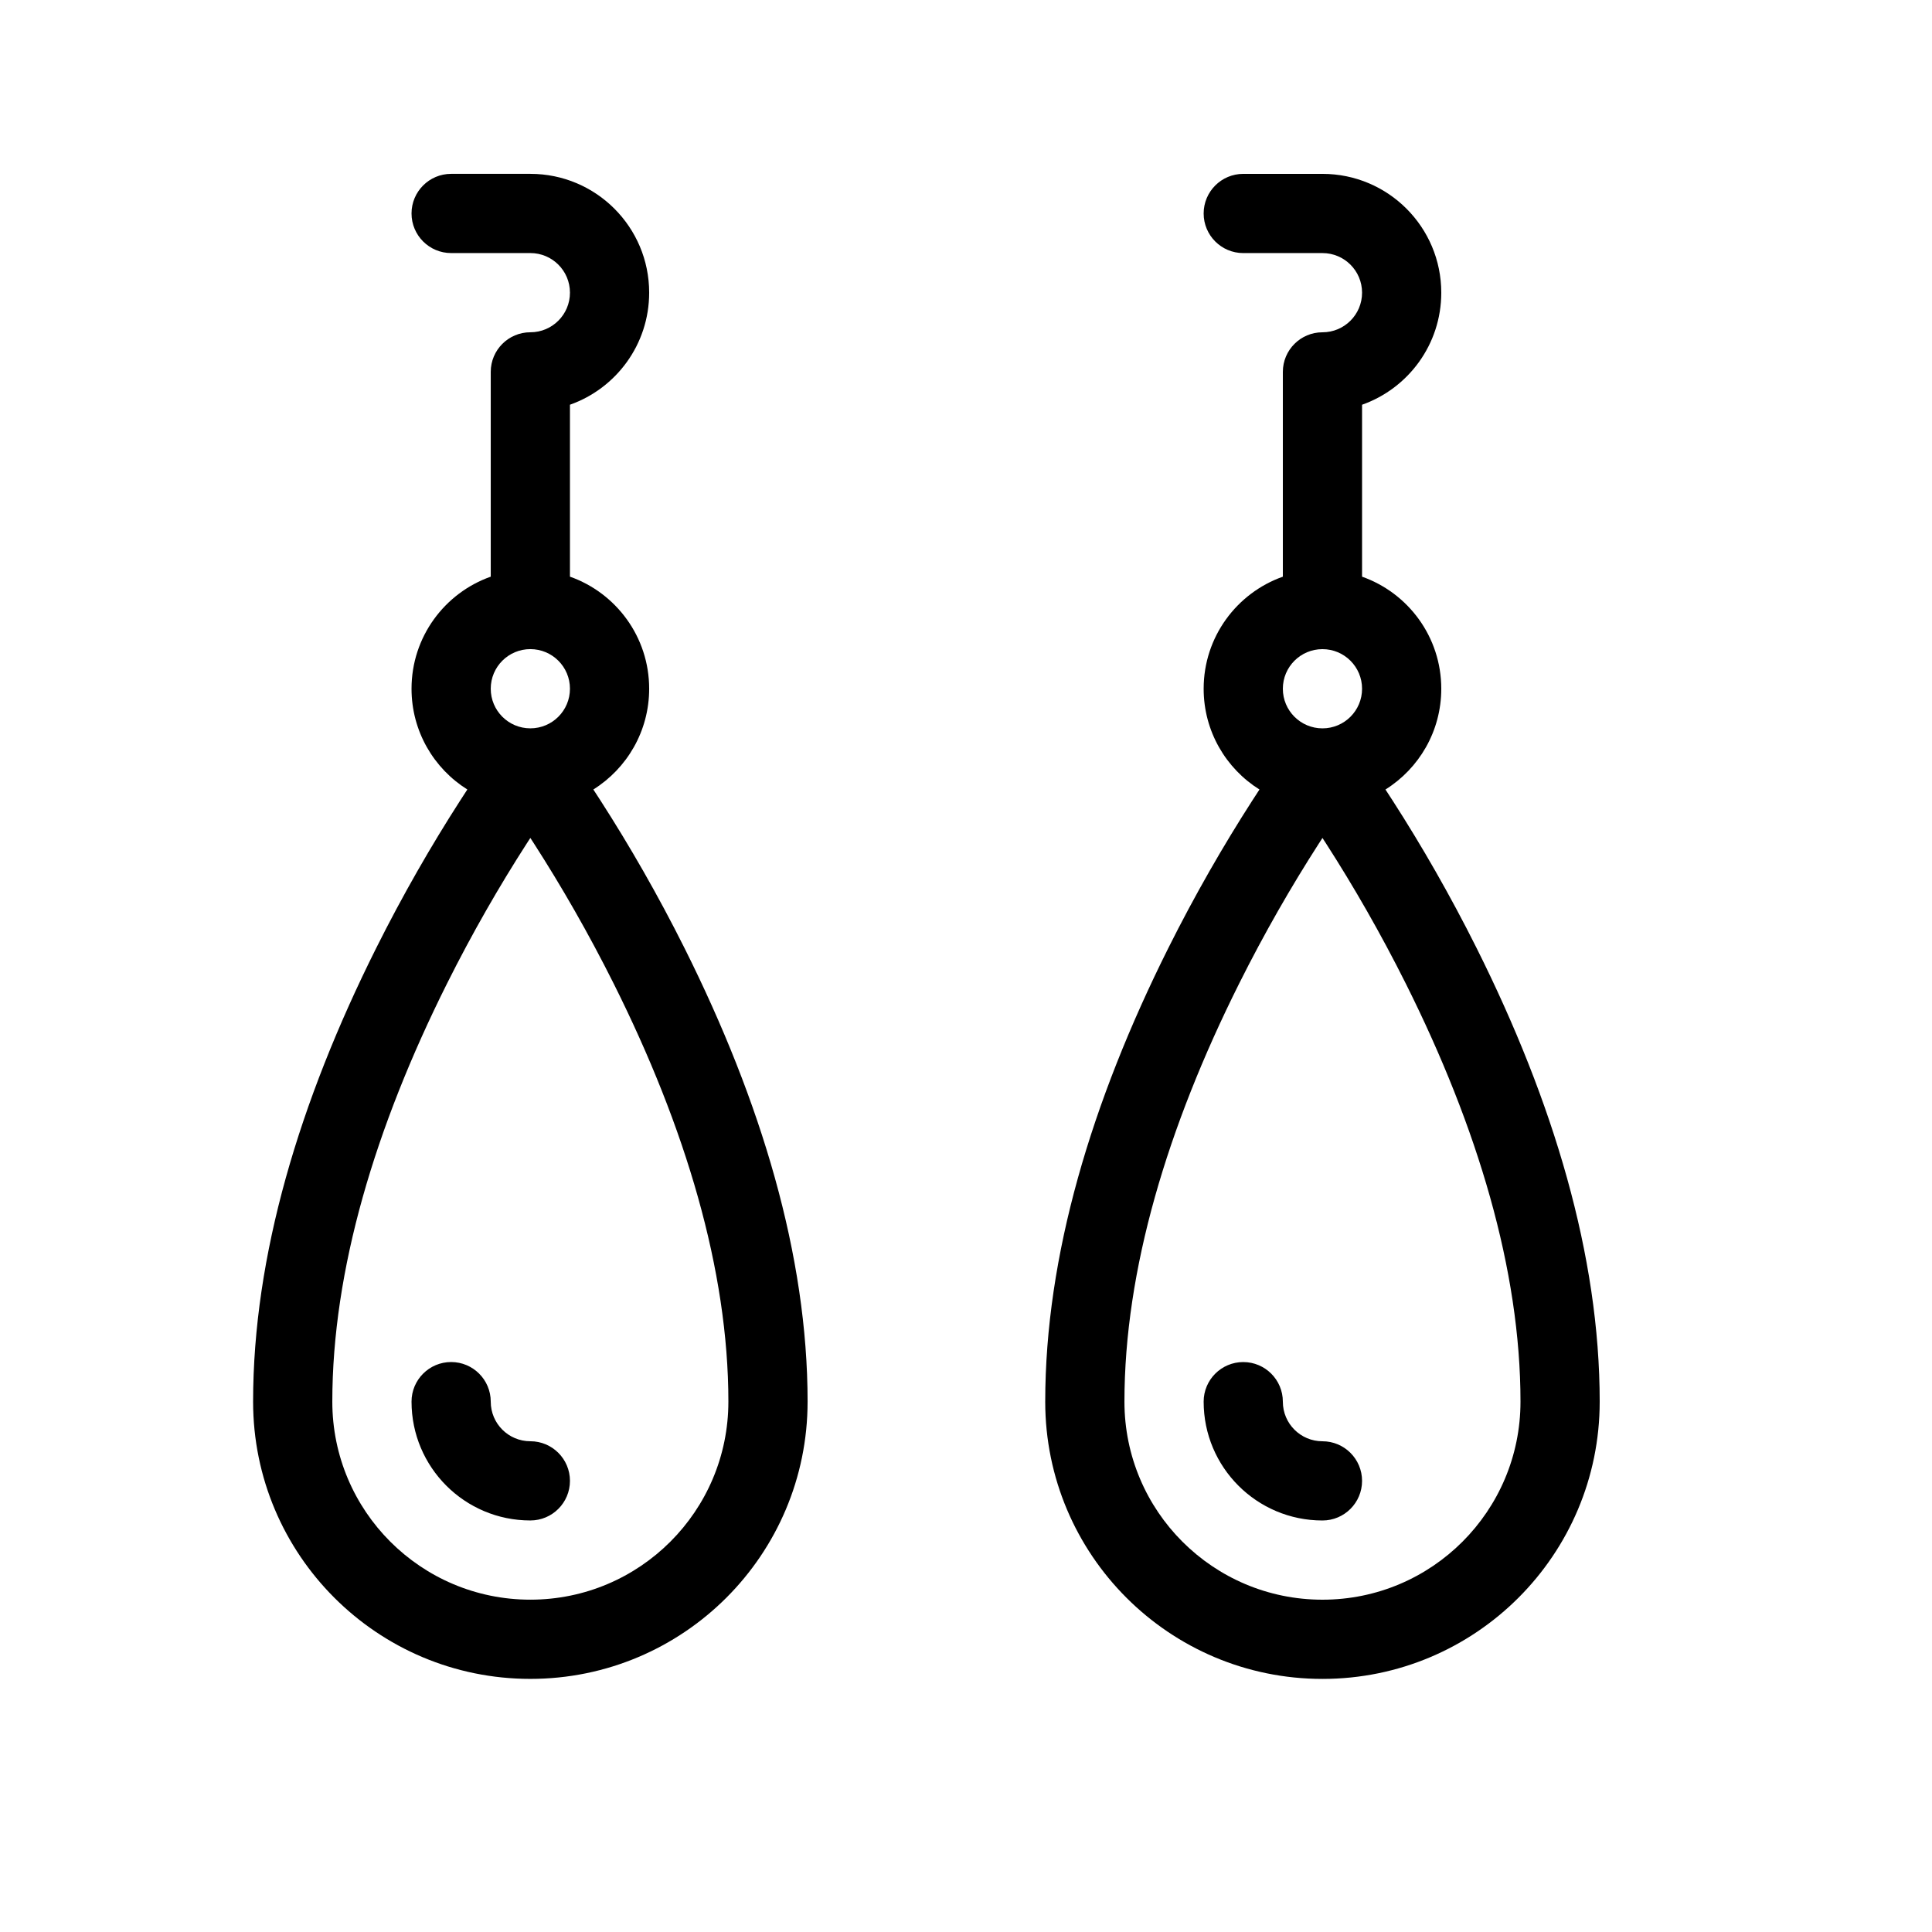 <?xml version="1.0" encoding="UTF-8"?>
<!-- Uploaded to: SVG Repo, www.svgrepo.com, Generator: SVG Repo Mixer Tools -->
<svg fill="#000000" width="800px" height="800px" version="1.1" viewBox="144 144 512 512" xmlns="http://www.w3.org/2000/svg">
 <path d="m358.02 515.45c0 40.582-32.895 73.473-73.473 73.473-40.582 0-73.473-32.891-73.473-73.473 0-38.621 12.25-79.457 32.598-120.15 7.066-14.133 14.633-27.25 22.207-39.031 0.68-1.059 1.336-2.07 1.973-3.043-8.887-5.562-14.793-15.441-14.793-26.703 0-13.719 8.762-25.379 20.992-29.699v-54.27c0-5.797 4.699-10.496 10.496-10.496 5.801 0 10.496-4.695 10.496-10.496 0-5.805-4.695-10.496-10.496-10.496h-20.992c-5.797 0-10.496-4.699-10.496-10.496s4.699-10.496 10.496-10.496h20.992c17.391 0 31.488 14.09 31.488 31.488 0 13.719-8.762 25.375-20.992 29.695v45.566c12.23 4.32 20.992 15.98 20.992 29.699 0 11.262-5.91 21.141-14.793 26.703 0.633 0.973 1.293 1.984 1.973 3.043 7.574 11.781 15.141 24.898 22.207 39.031 20.344 40.691 32.598 81.527 32.598 120.15zm-20.992 0c0-34.848-11.367-72.73-30.383-110.76-6.707-13.418-13.902-25.887-21.086-37.066-0.344-0.531-0.684-1.055-1.012-1.562-0.332 0.508-0.668 1.031-1.012 1.562-7.188 11.18-14.379 23.648-21.09 37.066-19.016 38.031-30.379 75.914-30.379 110.76 0 28.988 23.492 52.48 52.48 52.48 28.984 0 52.48-23.492 52.48-52.48zm-41.984-188.93c0-5.805-4.695-10.496-10.496-10.496s-10.496 4.691-10.496 10.496c0 5.801 4.695 10.496 10.496 10.496s10.496-4.695 10.496-10.496zm-41.984 188.93c0-5.797 4.699-10.496 10.496-10.496s10.496 4.699 10.496 10.496c0 5.805 4.695 10.496 10.496 10.496 5.797 0 10.496 4.699 10.496 10.496 0 5.797-4.699 10.496-10.496 10.496-17.391 0-31.488-14.086-31.488-31.488zm258.1-162.22c0.637 0.973 1.297 1.984 1.977 3.043 7.574 11.781 15.141 24.898 22.207 39.031 20.344 40.691 32.594 81.527 32.594 120.15 0 5.797-20.992 5.797-20.992 0 0-34.848-11.363-72.73-30.379-110.76-6.711-13.418-13.902-25.887-21.09-37.066-0.344-0.531-0.68-1.055-1.012-1.562-0.328 0.508-0.664 1.031-1.008 1.562-7.188 11.18-14.383 23.648-21.09 37.066-19.016 38.031-30.379 75.914-30.379 110.76 0 5.797-20.992 5.797-20.992 0 0-38.621 12.25-79.457 32.594-120.15 7.066-14.133 14.633-27.25 22.207-39.031 0.68-1.059 1.34-2.07 1.977-3.043-8.887-5.562-14.793-15.441-14.793-26.703 0-13.719 8.762-25.379 20.988-29.699v-54.27c0-5.797 4.699-10.496 10.496-10.496 5.801 0 10.496-4.695 10.496-10.496 0-5.805-4.695-10.496-10.496-10.496h-20.988c-5.797 0-10.496-4.699-10.496-10.496s4.699-10.496 10.496-10.496h20.988c17.391 0 31.488 14.09 31.488 31.488 0 13.719-8.762 25.375-20.992 29.695v45.566c12.23 4.32 20.992 15.98 20.992 29.699 0 11.262-5.906 21.141-14.793 26.703zm-6.199-26.703c0-5.805-4.695-10.496-10.496-10.496-5.797 0-10.496 4.691-10.496 10.496 0 5.801 4.699 10.496 10.496 10.496 5.801 0 10.496-4.695 10.496-10.496zm-83.965 188.93c0-5.797 20.992-5.797 20.992 0 0 28.988 23.492 52.48 52.477 52.48 28.988 0 52.48-23.492 52.48-52.48 0-5.797 20.992-5.797 20.992 0 0 40.582-32.891 73.473-73.473 73.473-40.578 0-73.469-32.891-73.469-73.473zm41.984 0c0-5.797 4.699-10.496 10.496-10.496 5.793 0 10.492 4.699 10.492 10.496 0 5.805 4.699 10.496 10.496 10.496 5.797 0 10.496 4.699 10.496 10.496 0 5.797-4.699 10.496-10.496 10.496-17.387 0-31.484-14.086-31.484-31.488z"/>
</svg>